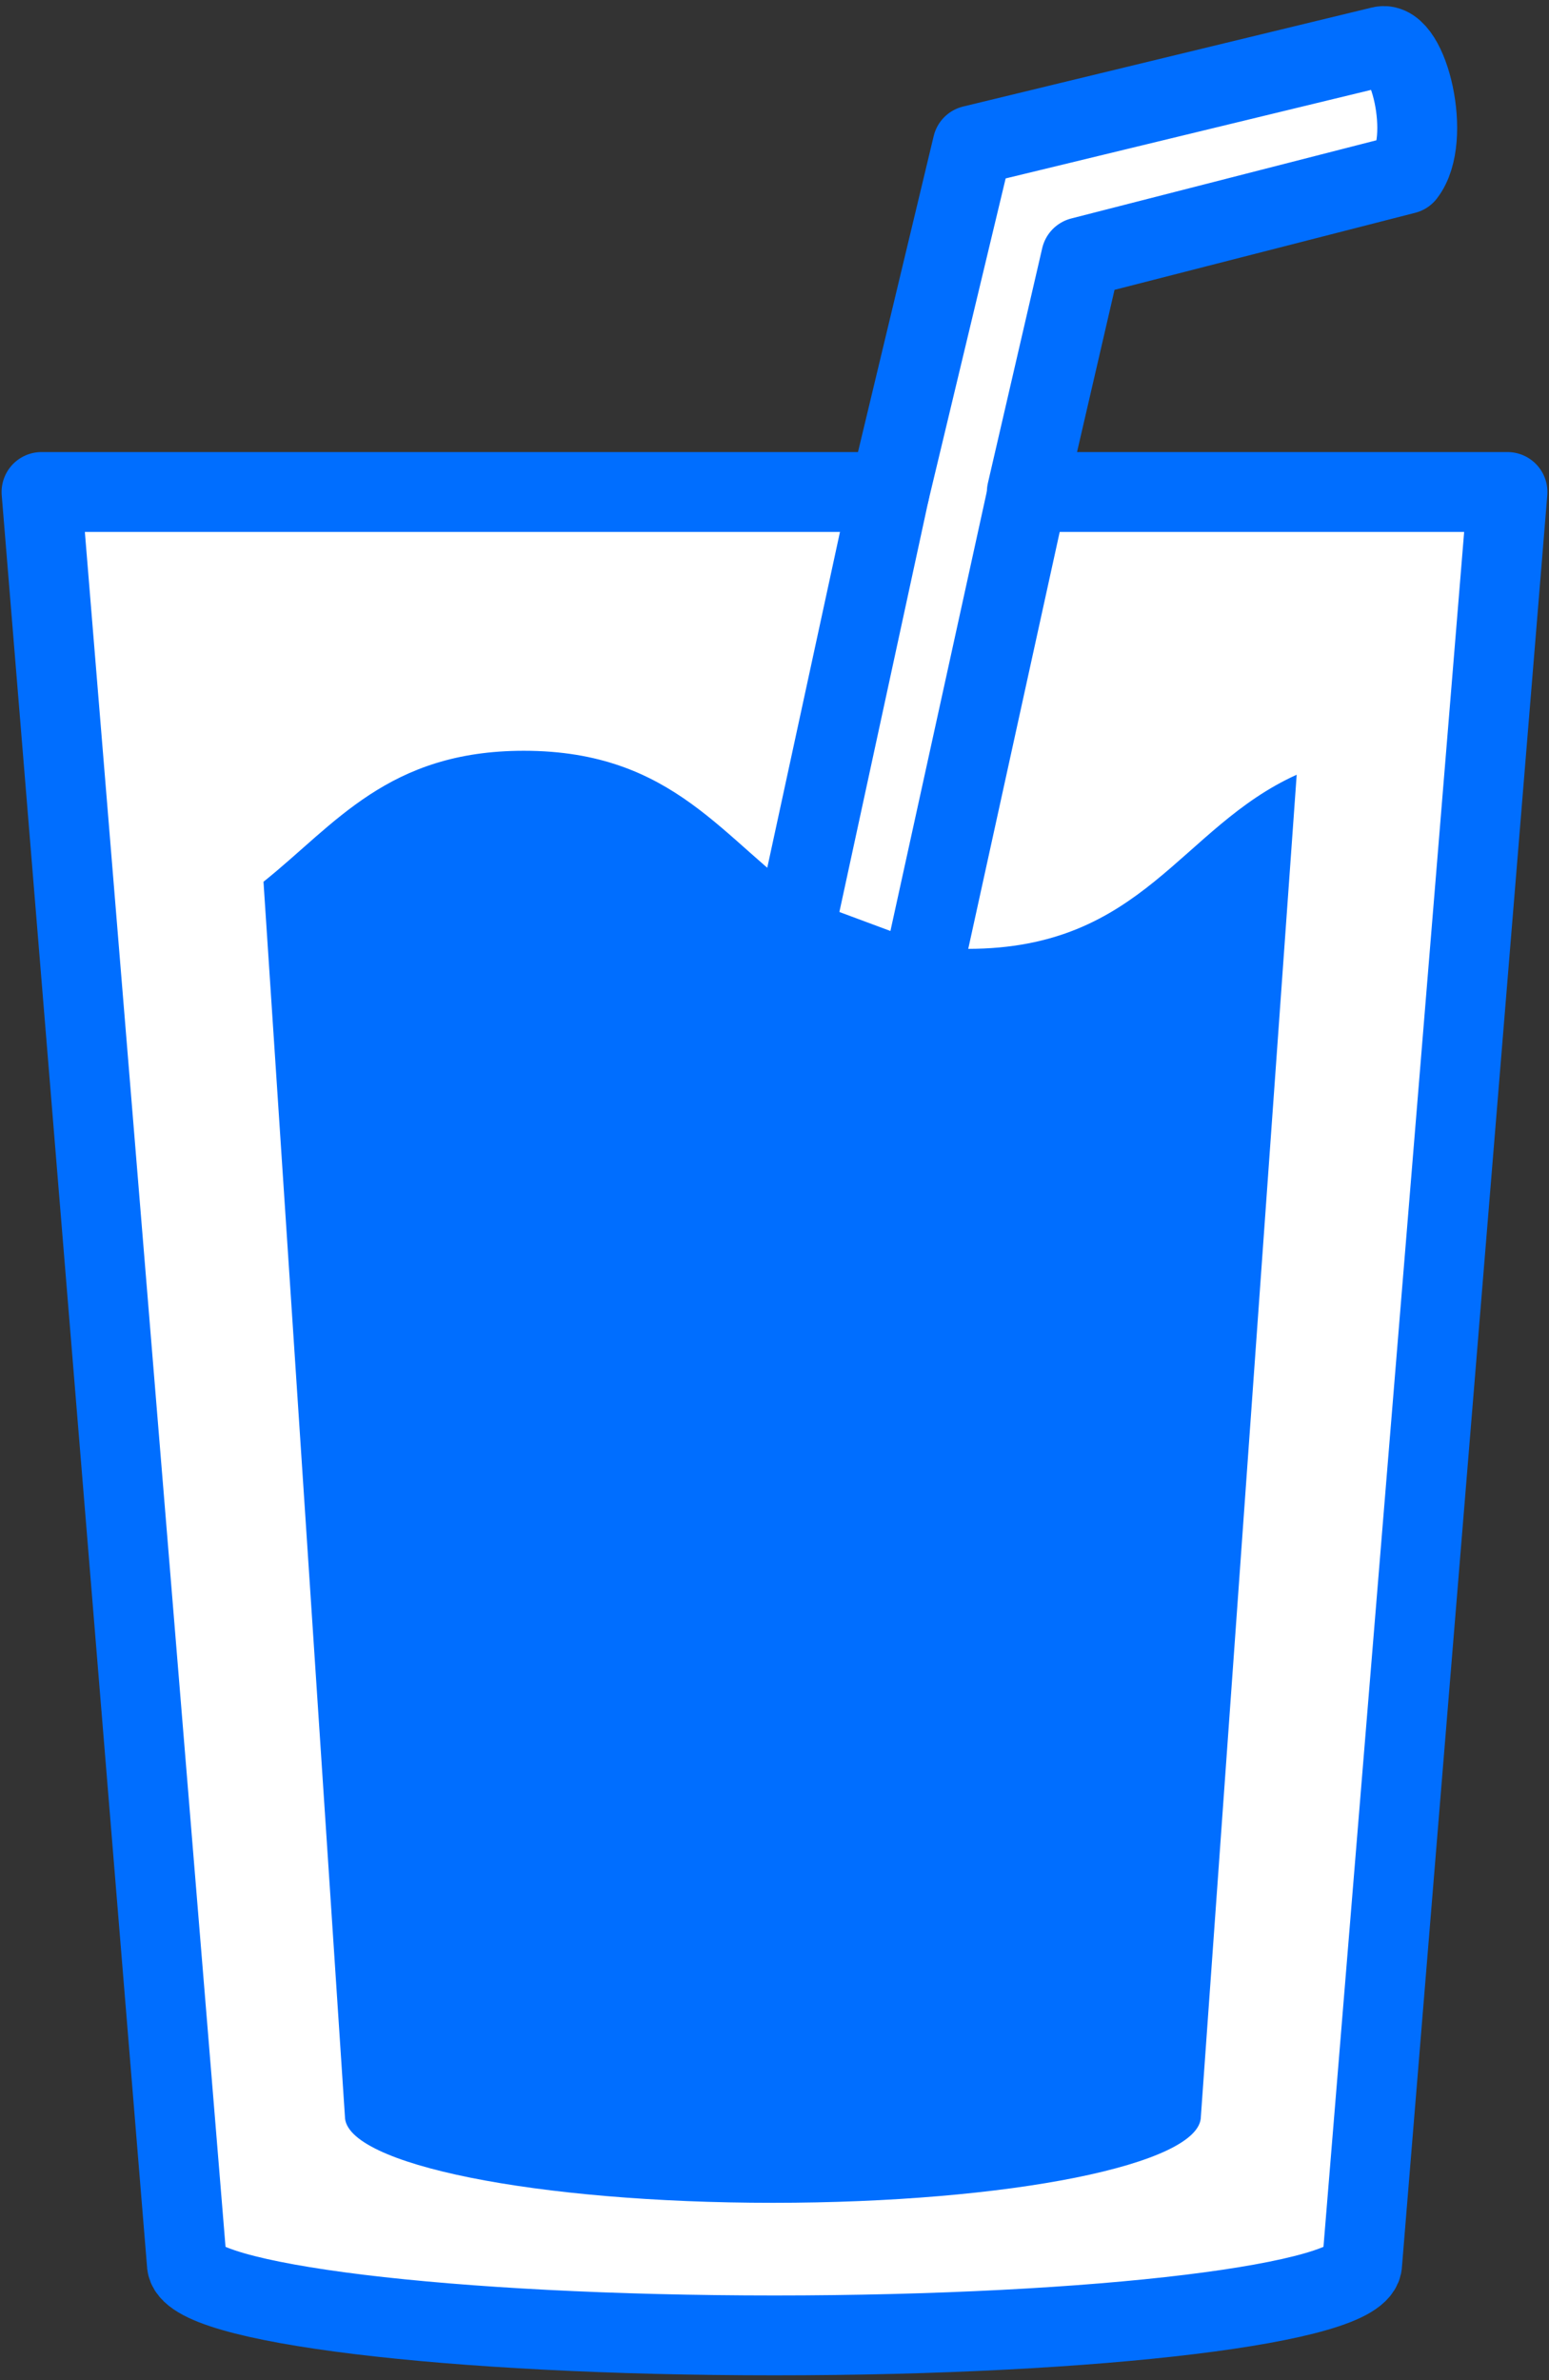 <?xml version="1.0" encoding="utf-8"?>
<!-- Generator: Adobe Illustrator 27.4.1, SVG Export Plug-In . SVG Version: 6.00 Build 0)  -->
<svg version="1.1" id="レイヤー_1" xmlns="http://www.w3.org/2000/svg" xmlns:xlink="http://www.w3.org/1999/xlink" x="0px"
	 y="0px" width="97px" height="149px" viewBox="0 0 97 149" style="enable-background:new 0 0 97 149;" xml:space="preserve">
<rect x="0" y="0" width="97" height="149" fill="#333333" stroke="none"/>
<style type="text/css">
	.st0{fill:#FFFFFF;stroke:#006EFF;stroke-width:5;stroke-linecap:round;stroke-linejoin:round;stroke-miterlimit:10;}
	.st1{fill:#006EFF;}
</style>
<g>
	<path class="st0" d="M94.4,30.8H64.3l3.4-14.7L88,10.9c1.7-2.2,0.2-8.4-1.5-8L60.9,9.1l-5.2,21.7H2.6l9.1,110.9h0c0,0,0,0,0,0
		c0,2.5,16.5,4.5,36.8,4.5s36.8-2,36.8-4.5c0,0,0,0,0,0h0L94.4,30.8z M21.6,130.7"/>
	<path class="st1" d="M50.7,56.4c-5.4-3.7-8.4-9.4-17.9-9.4c-8.5,0-11.8,4.6-16.3,8.2l5.1,77.3c0,3,12,5.4,26.8,5.4
		c14.8,0,26.8-2.4,26.8-5.4c0,0,0,0,0,0l6-84c-7.3,3.3-9.6,10.9-20.6,10.9c-0.7,0-1.4,0-2.1-0.1L50.7,56.4z"/>
	<line class="st0" x1="57.7" y1="61.1" x2="64.7" y2="29.2"/>
	<line class="st0" x1="55.7" y1="30.8" x2="49.7" y2="58.5"/>
</g>
</svg>

